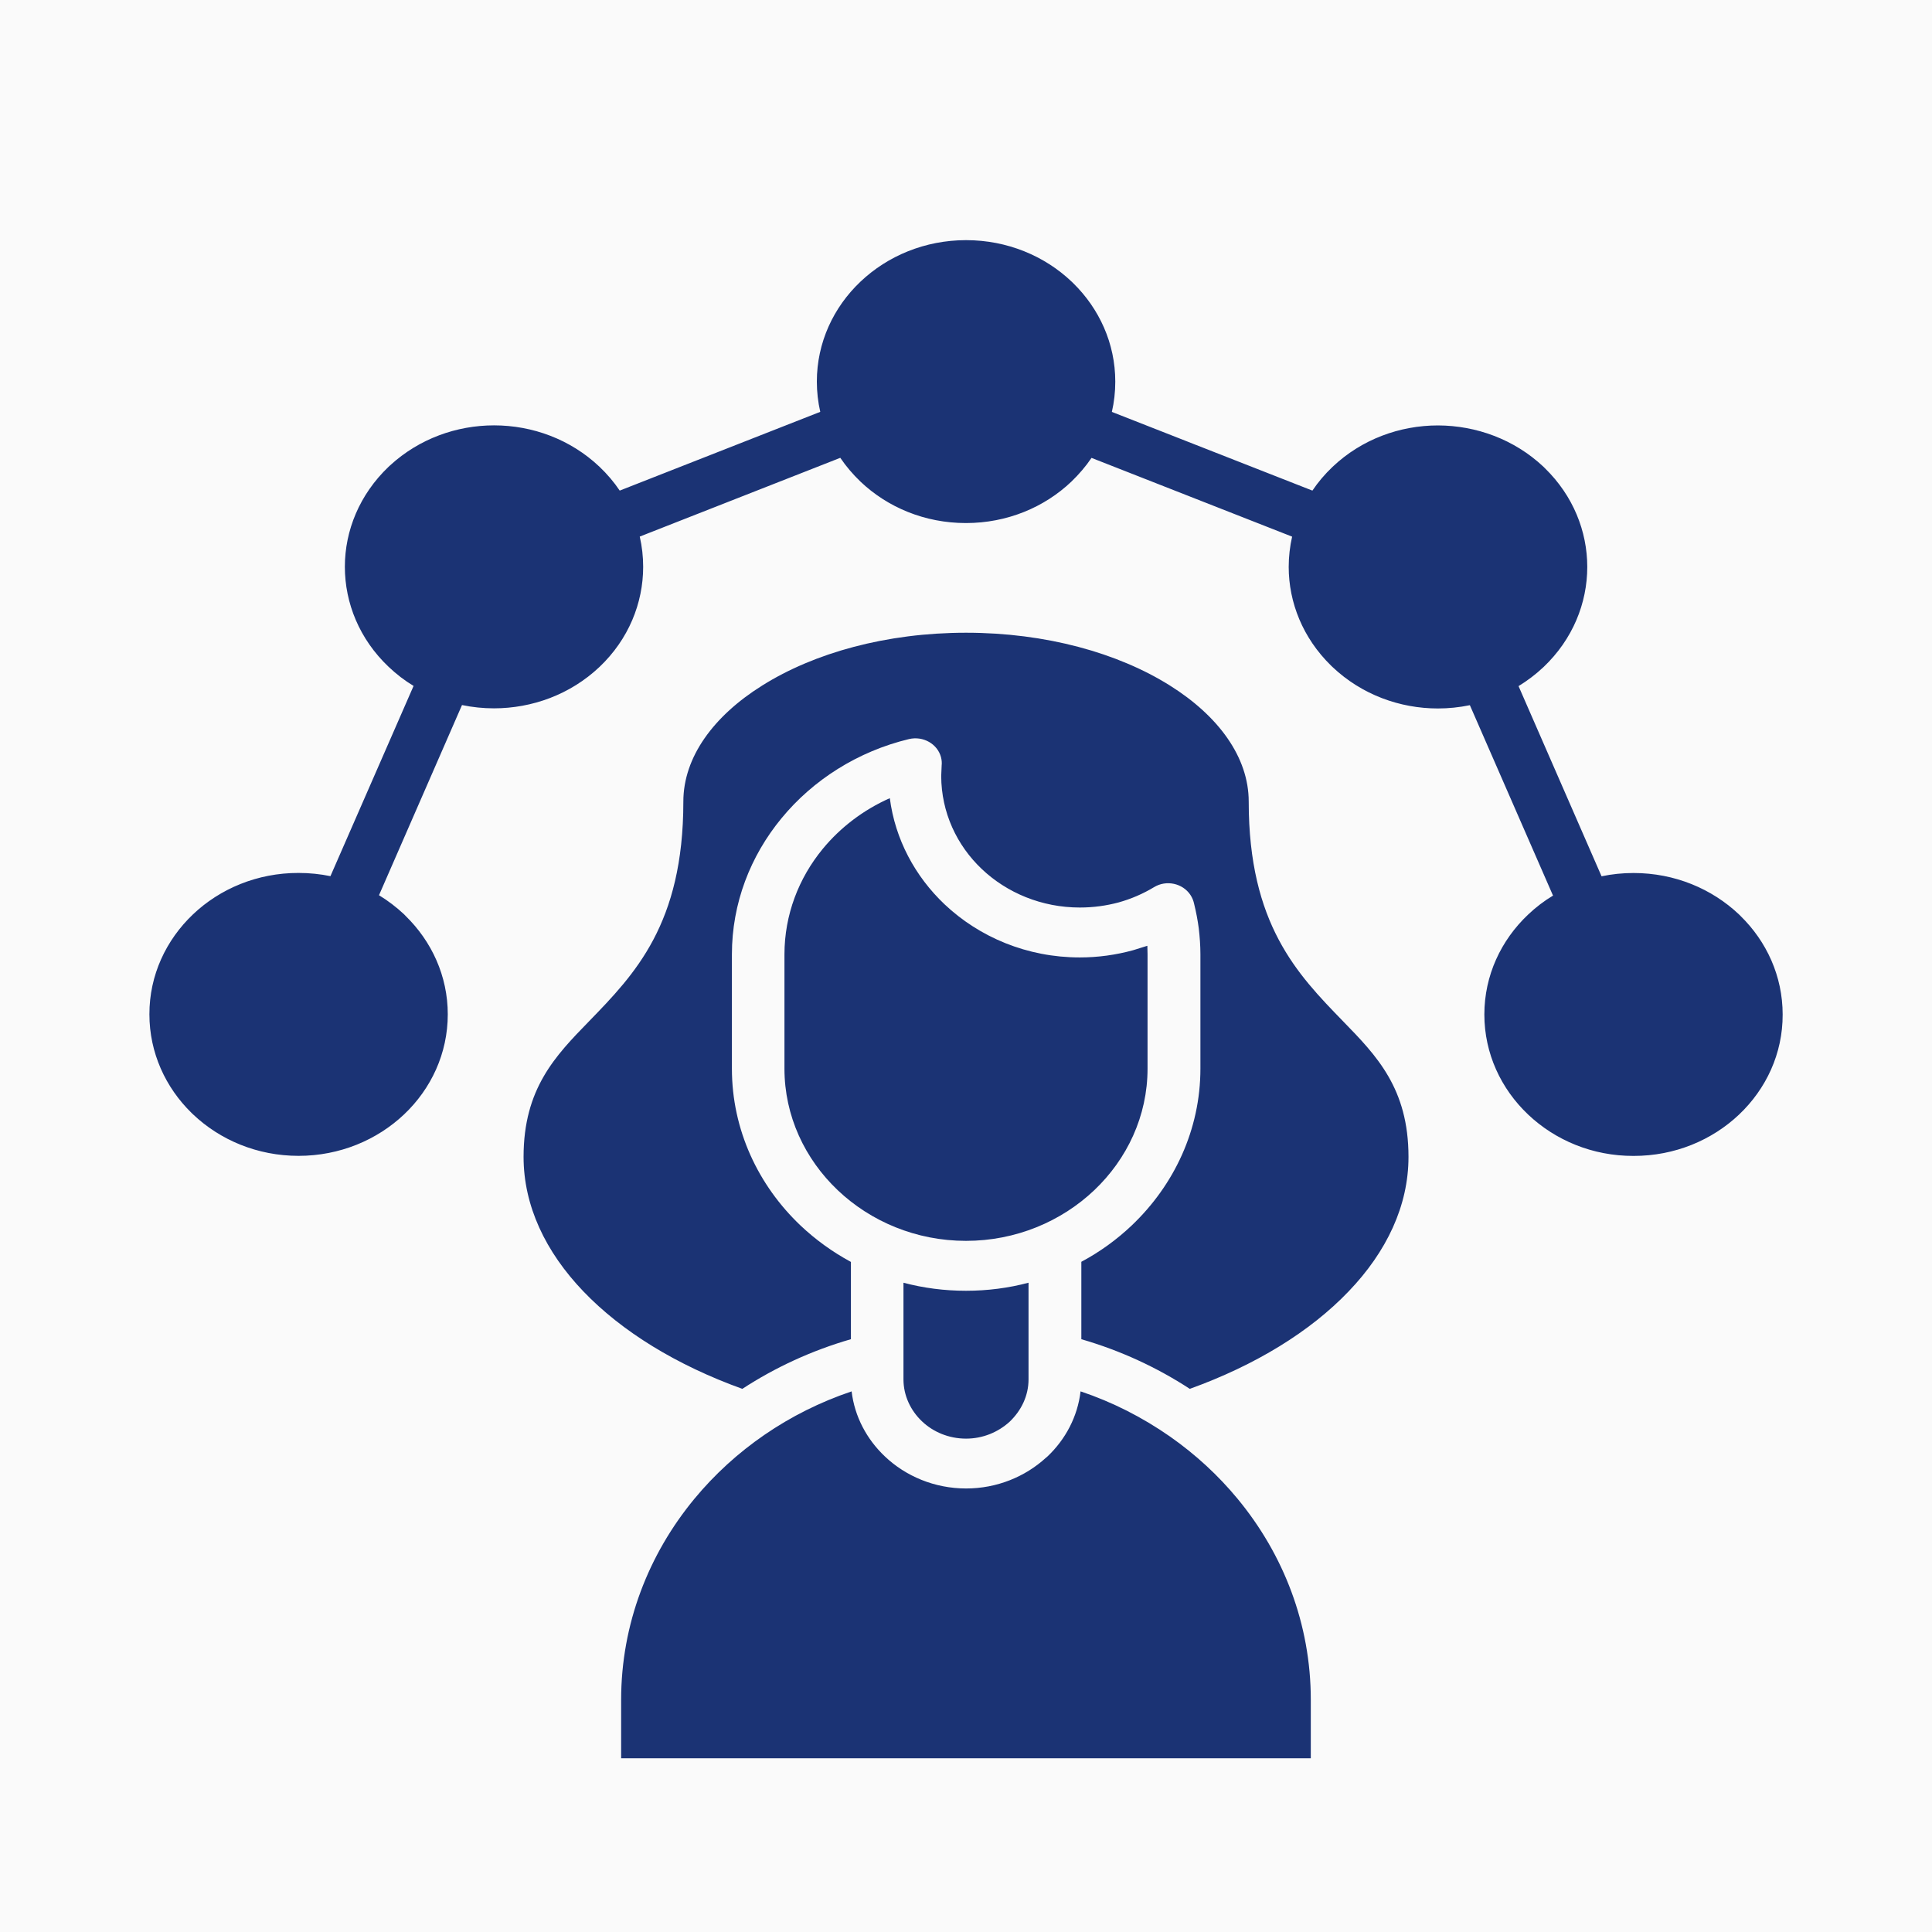 <?xml version="1.0" encoding="UTF-8"?> <svg xmlns="http://www.w3.org/2000/svg" width="30" height="30" viewBox="0 0 30 30" fill="none"><rect x="0" y="0" width="30" height="30" fill="#808080" stroke="none"/><g clip-path="url(#clip0_1_3)"><rect width="30" height="30" fill="#FAFAFA"></rect><path d="M16.79 20.795C17.396 20.97 17.963 21.232 18.475 21.566C19.494 21.199 20.345 20.677 20.942 20.052C21.532 19.437 21.871 18.722 21.871 17.964C21.871 16.903 21.378 16.395 20.854 15.857C20.145 15.127 19.39 14.35 19.39 12.447C19.39 11.757 18.92 11.117 18.165 10.644C17.36 10.139 16.24 9.825 15.001 9.825C13.761 9.825 12.642 10.139 11.837 10.644C11.08 11.117 10.611 11.757 10.611 12.447C10.611 14.35 9.856 15.127 9.148 15.857C8.624 16.395 8.13 16.903 8.13 17.964C8.13 18.723 8.47 19.438 9.059 20.053C9.657 20.677 10.508 21.199 11.527 21.566C12.039 21.232 12.607 20.97 13.213 20.795V19.595C12.926 19.44 12.664 19.25 12.432 19.031C11.774 18.407 11.365 17.544 11.365 16.594V14.82C11.365 14.026 11.652 13.292 12.135 12.706C12.626 12.109 13.321 11.667 14.116 11.476C14.335 11.425 14.557 11.551 14.612 11.758C14.623 11.802 14.627 11.845 14.622 11.887L14.615 12.051C14.617 12.616 14.857 13.126 15.245 13.494C15.634 13.863 16.174 14.092 16.768 14.092C16.981 14.092 17.182 14.063 17.369 14.013C17.563 13.959 17.749 13.879 17.921 13.775C18.111 13.66 18.363 13.715 18.484 13.895C18.514 13.94 18.533 13.989 18.543 14.038C18.574 14.164 18.598 14.291 18.614 14.413C18.63 14.548 18.64 14.685 18.64 14.819V16.593C18.64 17.542 18.231 18.404 17.572 19.03C17.341 19.249 17.078 19.44 16.791 19.593V20.794L16.79 20.795ZM24.114 13.904L22.824 10.95C22.66 10.984 22.493 11.001 22.327 11.001C21.736 11.001 21.144 10.786 20.692 10.358L20.667 10.334C20.231 9.907 20.011 9.356 20.011 8.803C20.011 8.645 20.029 8.487 20.064 8.333L16.949 7.11C16.86 7.242 16.754 7.365 16.637 7.478C16.218 7.877 15.639 8.122 14.999 8.122C14.359 8.122 13.781 7.877 13.362 7.479C13.244 7.366 13.139 7.243 13.048 7.109L9.934 8.332C9.97 8.488 9.987 8.645 9.987 8.802C9.987 9.364 9.761 9.927 9.309 10.356C8.857 10.784 8.263 10.999 7.67 10.999C7.503 10.999 7.337 10.982 7.174 10.948L5.885 13.901C6.025 13.986 6.155 14.086 6.274 14.197L6.297 14.221C6.703 14.617 6.953 15.156 6.953 15.75C6.953 16.358 6.694 16.907 6.275 17.304C5.856 17.701 5.276 17.948 4.636 17.948C3.996 17.948 3.417 17.702 2.998 17.304L2.974 17.281C2.57 16.886 2.32 16.346 2.32 15.75C2.319 15.143 2.579 14.595 2.998 14.197C3.415 13.801 3.995 13.554 4.635 13.555C4.805 13.555 4.972 13.572 5.131 13.605L6.422 10.651C6.284 10.568 6.155 10.469 6.035 10.355C5.581 9.925 5.355 9.363 5.355 8.801C5.355 8.24 5.582 7.679 6.034 7.248L6.059 7.225C6.509 6.812 7.091 6.605 7.672 6.605C8.265 6.605 8.857 6.82 9.309 7.248C9.43 7.363 9.535 7.487 9.623 7.618L12.737 6.395C12.702 6.243 12.684 6.085 12.684 5.925C12.684 5.319 12.943 4.77 13.362 4.373C13.783 3.974 14.363 3.729 15.001 3.729C15.64 3.729 16.22 3.974 16.639 4.372L16.663 4.395C17.068 4.791 17.318 5.331 17.318 5.926C17.318 6.087 17.3 6.245 17.265 6.396L20.379 7.618C20.467 7.487 20.572 7.363 20.692 7.249C21.145 6.82 21.737 6.606 22.33 6.606C22.922 6.608 23.515 6.822 23.968 7.249L23.992 7.273C24.428 7.699 24.647 8.251 24.647 8.803C24.647 9.366 24.421 9.927 23.969 10.357C23.848 10.471 23.717 10.57 23.58 10.654L24.869 13.607C25.03 13.573 25.195 13.556 25.366 13.556C26.006 13.556 26.584 13.802 27.004 14.2L27.027 14.223C27.431 14.618 27.681 15.157 27.681 15.753C27.683 16.361 27.423 16.91 27.004 17.307C26.586 17.703 26.007 17.95 25.366 17.949C24.727 17.951 24.148 17.704 23.729 17.307C23.308 16.908 23.049 16.359 23.049 15.753C23.049 15.147 23.308 14.599 23.728 14.202C23.846 14.09 23.976 13.99 24.118 13.905L24.114 13.904ZM14.029 19.918V21.418C14.029 21.67 14.139 21.901 14.315 22.069C14.489 22.235 14.732 22.339 15.001 22.339C15.258 22.339 15.495 22.242 15.677 22.077C15.861 21.901 15.971 21.671 15.971 21.418V19.918C15.662 20 15.336 20.043 15 20.043C14.663 20.043 14.338 20 14.028 19.918H14.029ZM17.819 14.82L17.816 14.686L17.595 14.755C17.329 14.828 17.05 14.867 16.767 14.867C15.949 14.867 15.207 14.552 14.667 14.042C14.209 13.607 13.9 13.034 13.817 12.394C13.408 12.575 13.05 12.848 12.775 13.182C12.403 13.634 12.181 14.204 12.181 14.82V16.594C12.181 17.328 12.498 17.997 13.009 18.482C13.519 18.966 14.224 19.268 15 19.268C15.774 19.268 16.48 18.967 16.991 18.482C17.501 17.998 17.819 17.329 17.819 16.594L17.819 14.82ZM13.222 21.606C12.252 21.932 11.408 22.517 10.783 23.273C10.072 24.133 9.645 25.218 9.645 26.394V27.302H20.354V26.394C20.354 25.218 19.929 24.134 19.217 23.273C18.918 22.911 18.57 22.589 18.17 22.308C17.741 22.009 17.277 21.772 16.779 21.605C16.733 21.998 16.545 22.35 16.266 22.615L16.24 22.637C15.918 22.931 15.48 23.113 15.002 23.113C14.511 23.113 14.063 22.922 13.74 22.615C13.46 22.35 13.27 21.997 13.224 21.605L13.222 21.606Z" fill="#1B3374"></path></g><defs><clipPath id="clip0_1_3"><rect width="30" height="30" fill="white"></rect></clipPath></defs></svg> 